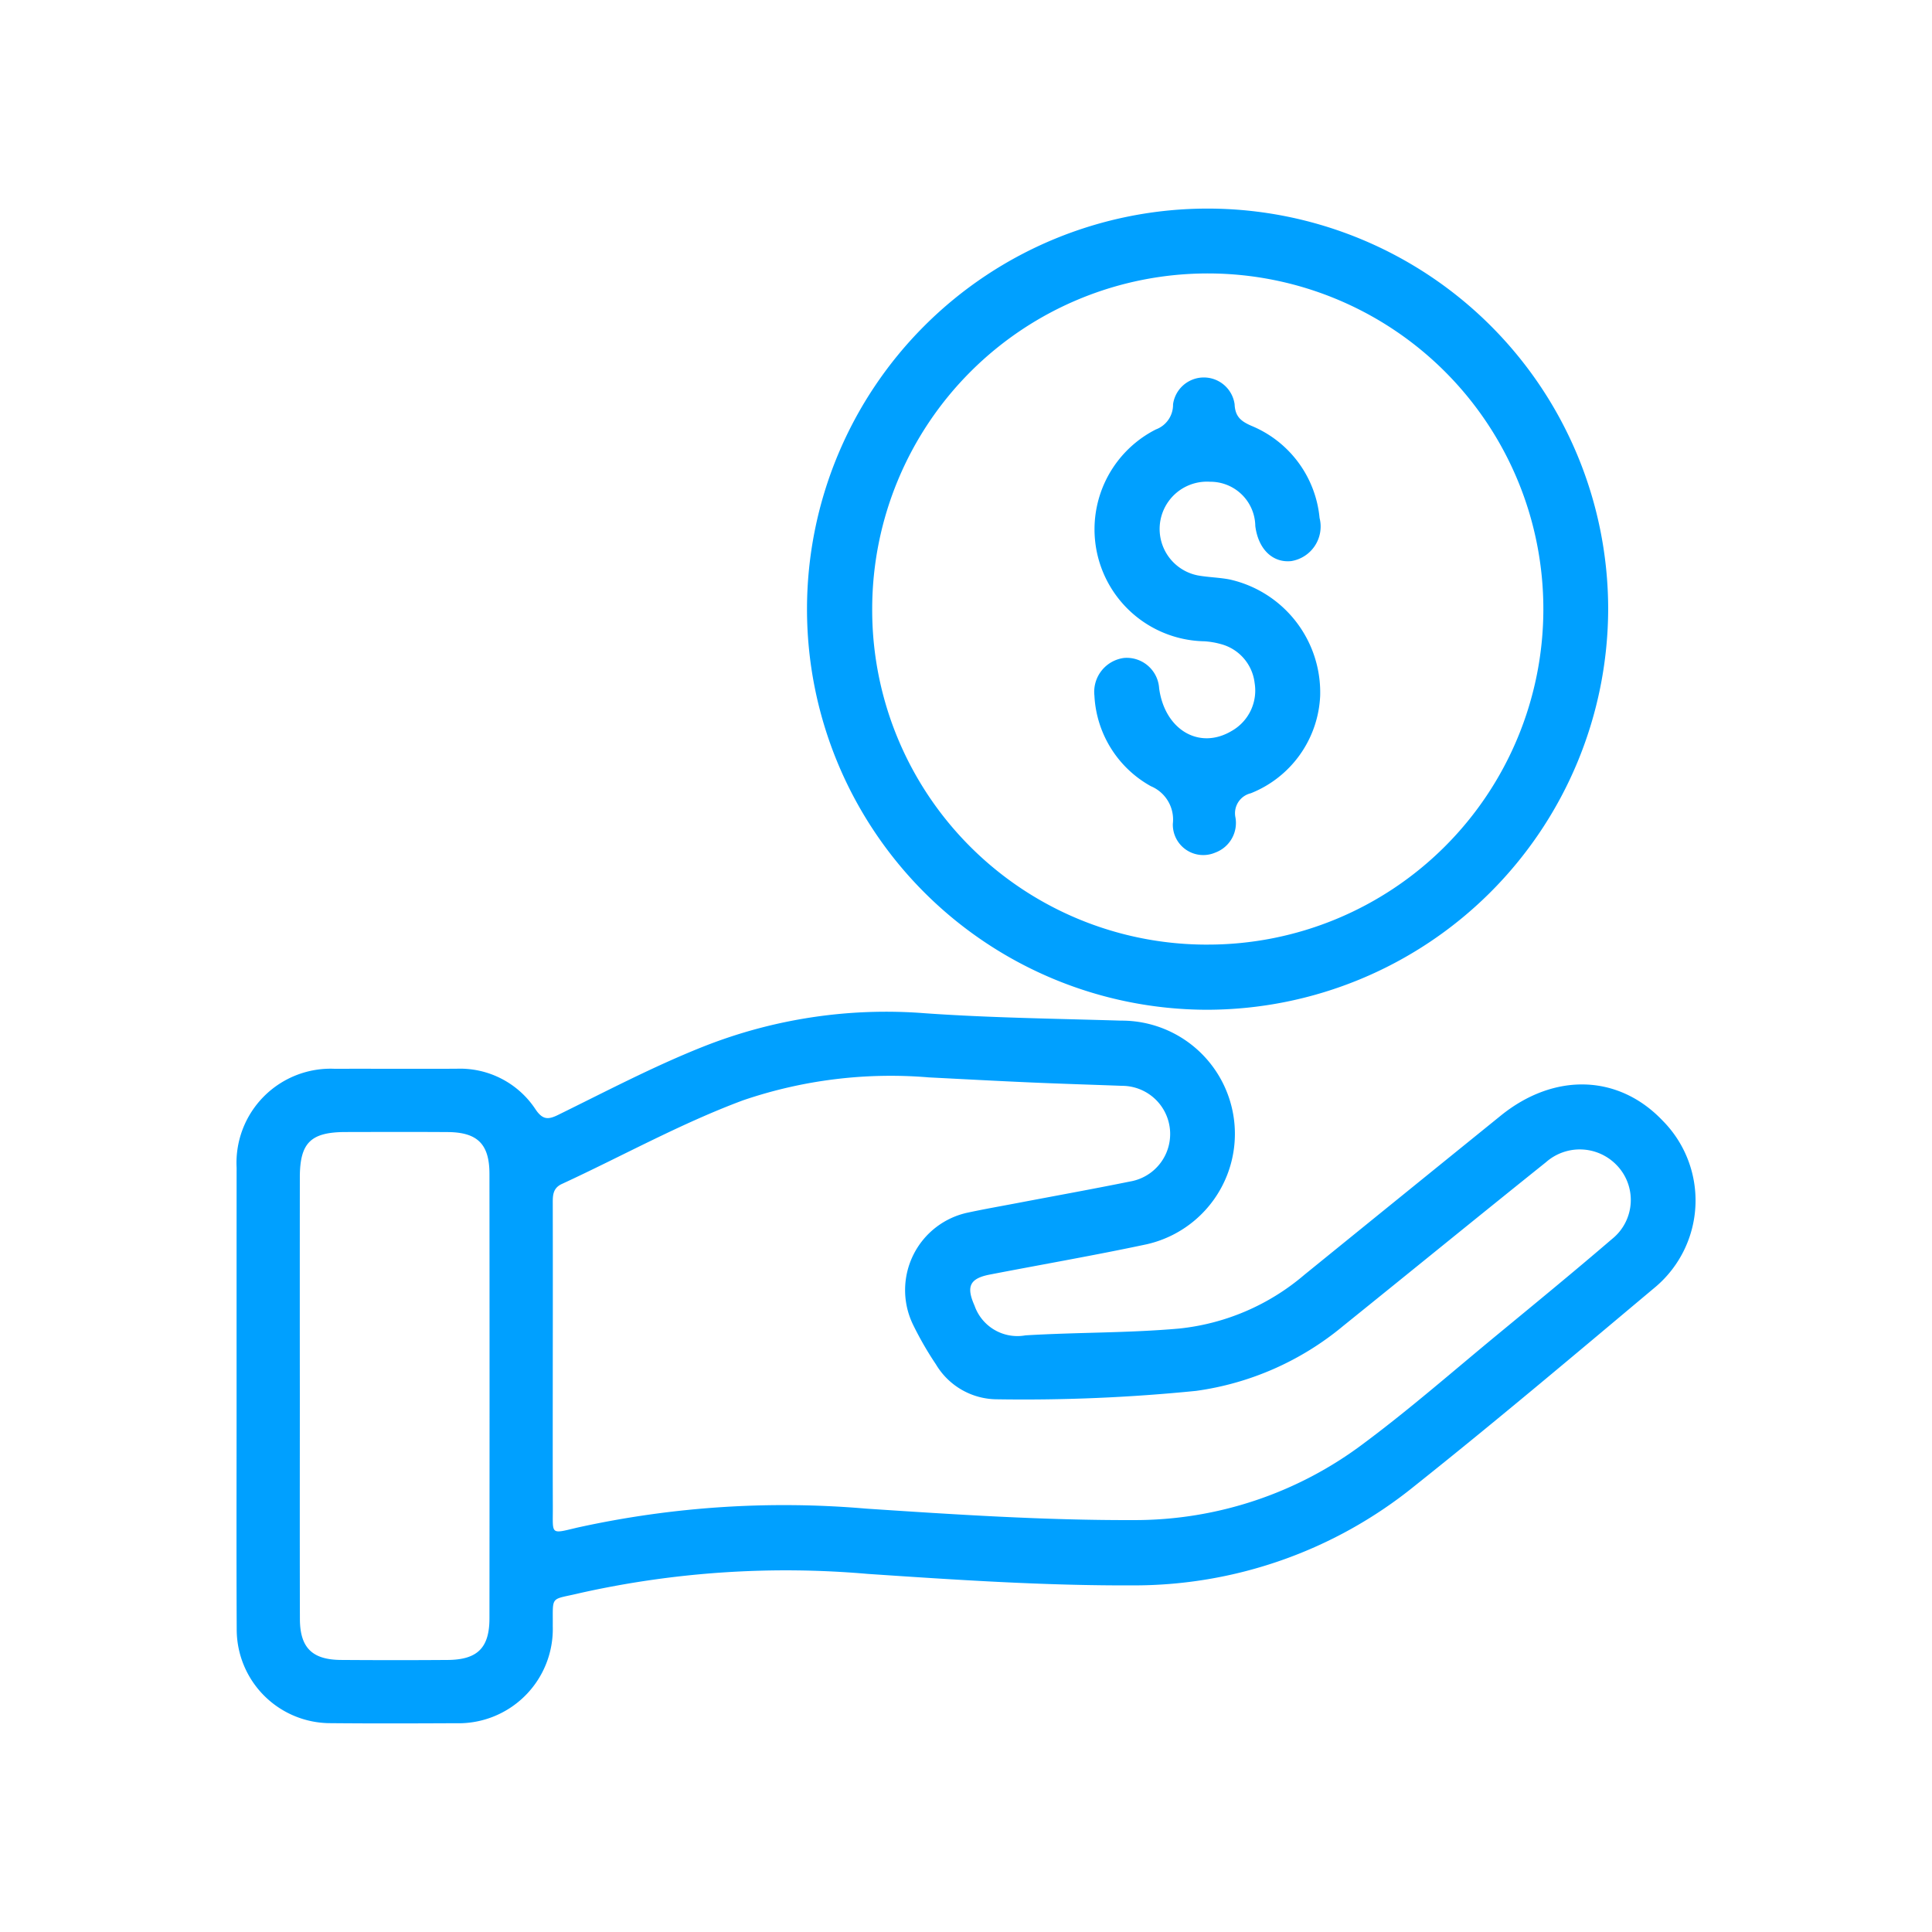<svg id="Layer_1" data-name="Layer 1" xmlns="http://www.w3.org/2000/svg" viewBox="0 0 141.732 141.732"><defs><style>.cls-1{fill:#00a0ff;}</style></defs><g id="PyRMtd"><path class="cls-1" d="M17.356,102.424q-.002-8.382.002-16.764a6.905,6.905,0,0,1,7.205-7.253c2.98-.01,5.961.011,8.941-.005a6.63,6.63,0,0,1,5.795,2.999c.504.732.898.755,1.625.398,3.51-1.722,6.974-3.547,10.611-4.996a36.417,36.417,0,0,1,16.301-2.472c4.787.339,9.596.395,14.396.543a8.306,8.306,0,0,1,1.892,16.406c-3.821.814-7.674,1.48-11.511,2.222-1.508.291-1.729.906-1.123,2.274a3.329,3.329,0,0,0,3.739,2.186c3.749-.228,7.518-.167,11.263-.498a16.799,16.799,0,0,0,9.203-3.95q7.202-5.843,14.41-11.678c3.936-3.178,8.641-3.02,11.869.377a8.313,8.313,0,0,1-.476,12.154c-5.878,4.93-11.742,9.883-17.743,14.66a32.698,32.698,0,0,1-20.689,7.277c-6.476.026-12.947-.407-19.408-.842a69.245,69.245,0,0,0-21.08,1.399c-2.263.546-2.006.114-2.027,2.44a6.915,6.915,0,0,1-7.126,7.115c-3.055.015-6.11.025-9.164-.004a6.879,6.879,0,0,1-6.896-6.888C17.337,113.824,17.358,108.124,17.356,102.424Zm23.196-2.668c0,3.614-.009,7.228.004,10.841.007,2.003-.218,1.948,1.788,1.47A70.448,70.448,0,0,1,63.54,110.673c6.535.434,13.08.862,19.633.841a27.901,27.901,0,0,0,16.883-5.636c3.373-2.51,6.545-5.29,9.792-7.967,2.816-2.322,5.639-4.637,8.408-7.015a3.668,3.668,0,0,0,.321-5.444,3.75,3.75,0,0,0-5.163-.193c-4.97,3.983-9.908,8.007-14.867,12.004a21.444,21.444,0,0,1-10.8,4.772,126.628,126.628,0,0,1-14.607.618A5.239,5.239,0,0,1,68.66,100.09,24.496,24.496,0,0,1,66.987,97.19a5.811,5.811,0,0,1,4.07-8.245c1.165-.249,2.338-.454,3.509-.677,2.779-.529,5.563-1.032,8.336-1.593a3.534,3.534,0,0,0-.588-7.018c-2.232-.084-4.465-.15-6.697-.248-2.491-.109-4.981-.244-7.472-.371a33.543,33.543,0,0,0-13.646,1.685c-4.585,1.708-8.854,4.09-13.282,6.134-.643.297-.668.805-.666,1.387Q40.561,94,40.552,99.756Zm-18.556,2.592c0,5.474-.01,10.948.005,16.422.006,2.105.898,2.988,3.006,3.004q3.91.029,7.82.001c2.189-.013,3.077-.877,3.079-3.045q.015-16.31,0-32.621c-.002-2.179-.882-3.046-3.063-3.06-2.495-.016-4.99-.008-7.485-.003-2.566.005-3.359.786-3.362,3.326Q21.989,94.361,21.996,102.348Z"/><path class="cls-1" d="M88.51,74.076a29.387,29.387,0,1,1,29.466-29.392A29.463,29.463,0,0,1,88.51,74.076Zm.071-4.78A24.618,24.618,0,1,0,63.985,44.63,24.544,24.544,0,0,0,88.581,69.297Z"/><path class="cls-1" d="M96.848,51.041a8.079,8.079,0,0,1-5.092,7.154,1.505,1.505,0,0,0-1.131,1.733A2.315,2.315,0,0,1,89.16,62.543,2.232,2.232,0,0,1,86.04,60.43a2.651,2.651,0,0,0-1.611-2.754,8.059,8.059,0,0,1-4.142-6.644A2.508,2.508,0,0,1,82.471,48.266a2.383,2.383,0,0,1,2.564,2.232c.415,3.047,2.95,4.54,5.324,3.122a3.402,3.402,0,0,0,1.681-3.512,3.352,3.352,0,0,0-2.48-2.858,5.814,5.814,0,0,0-1.206-.205,8.215,8.215,0,0,1-3.557-15.542,1.927,1.927,0,0,0,1.258-1.843,2.28,2.28,0,0,1,4.516-.009c.039.925.481,1.257,1.23,1.586a8.138,8.138,0,0,1,5.003,6.76,2.568,2.568,0,0,1-2.072,3.164c-1.374.148-2.43-.881-2.643-2.576a3.292,3.292,0,0,0-3.313-3.243,3.472,3.472,0,0,0-.892,6.873c.768.137,1.56.147,2.325.295A8.497,8.497,0,0,1,96.848,51.041Z"/></g></svg>
